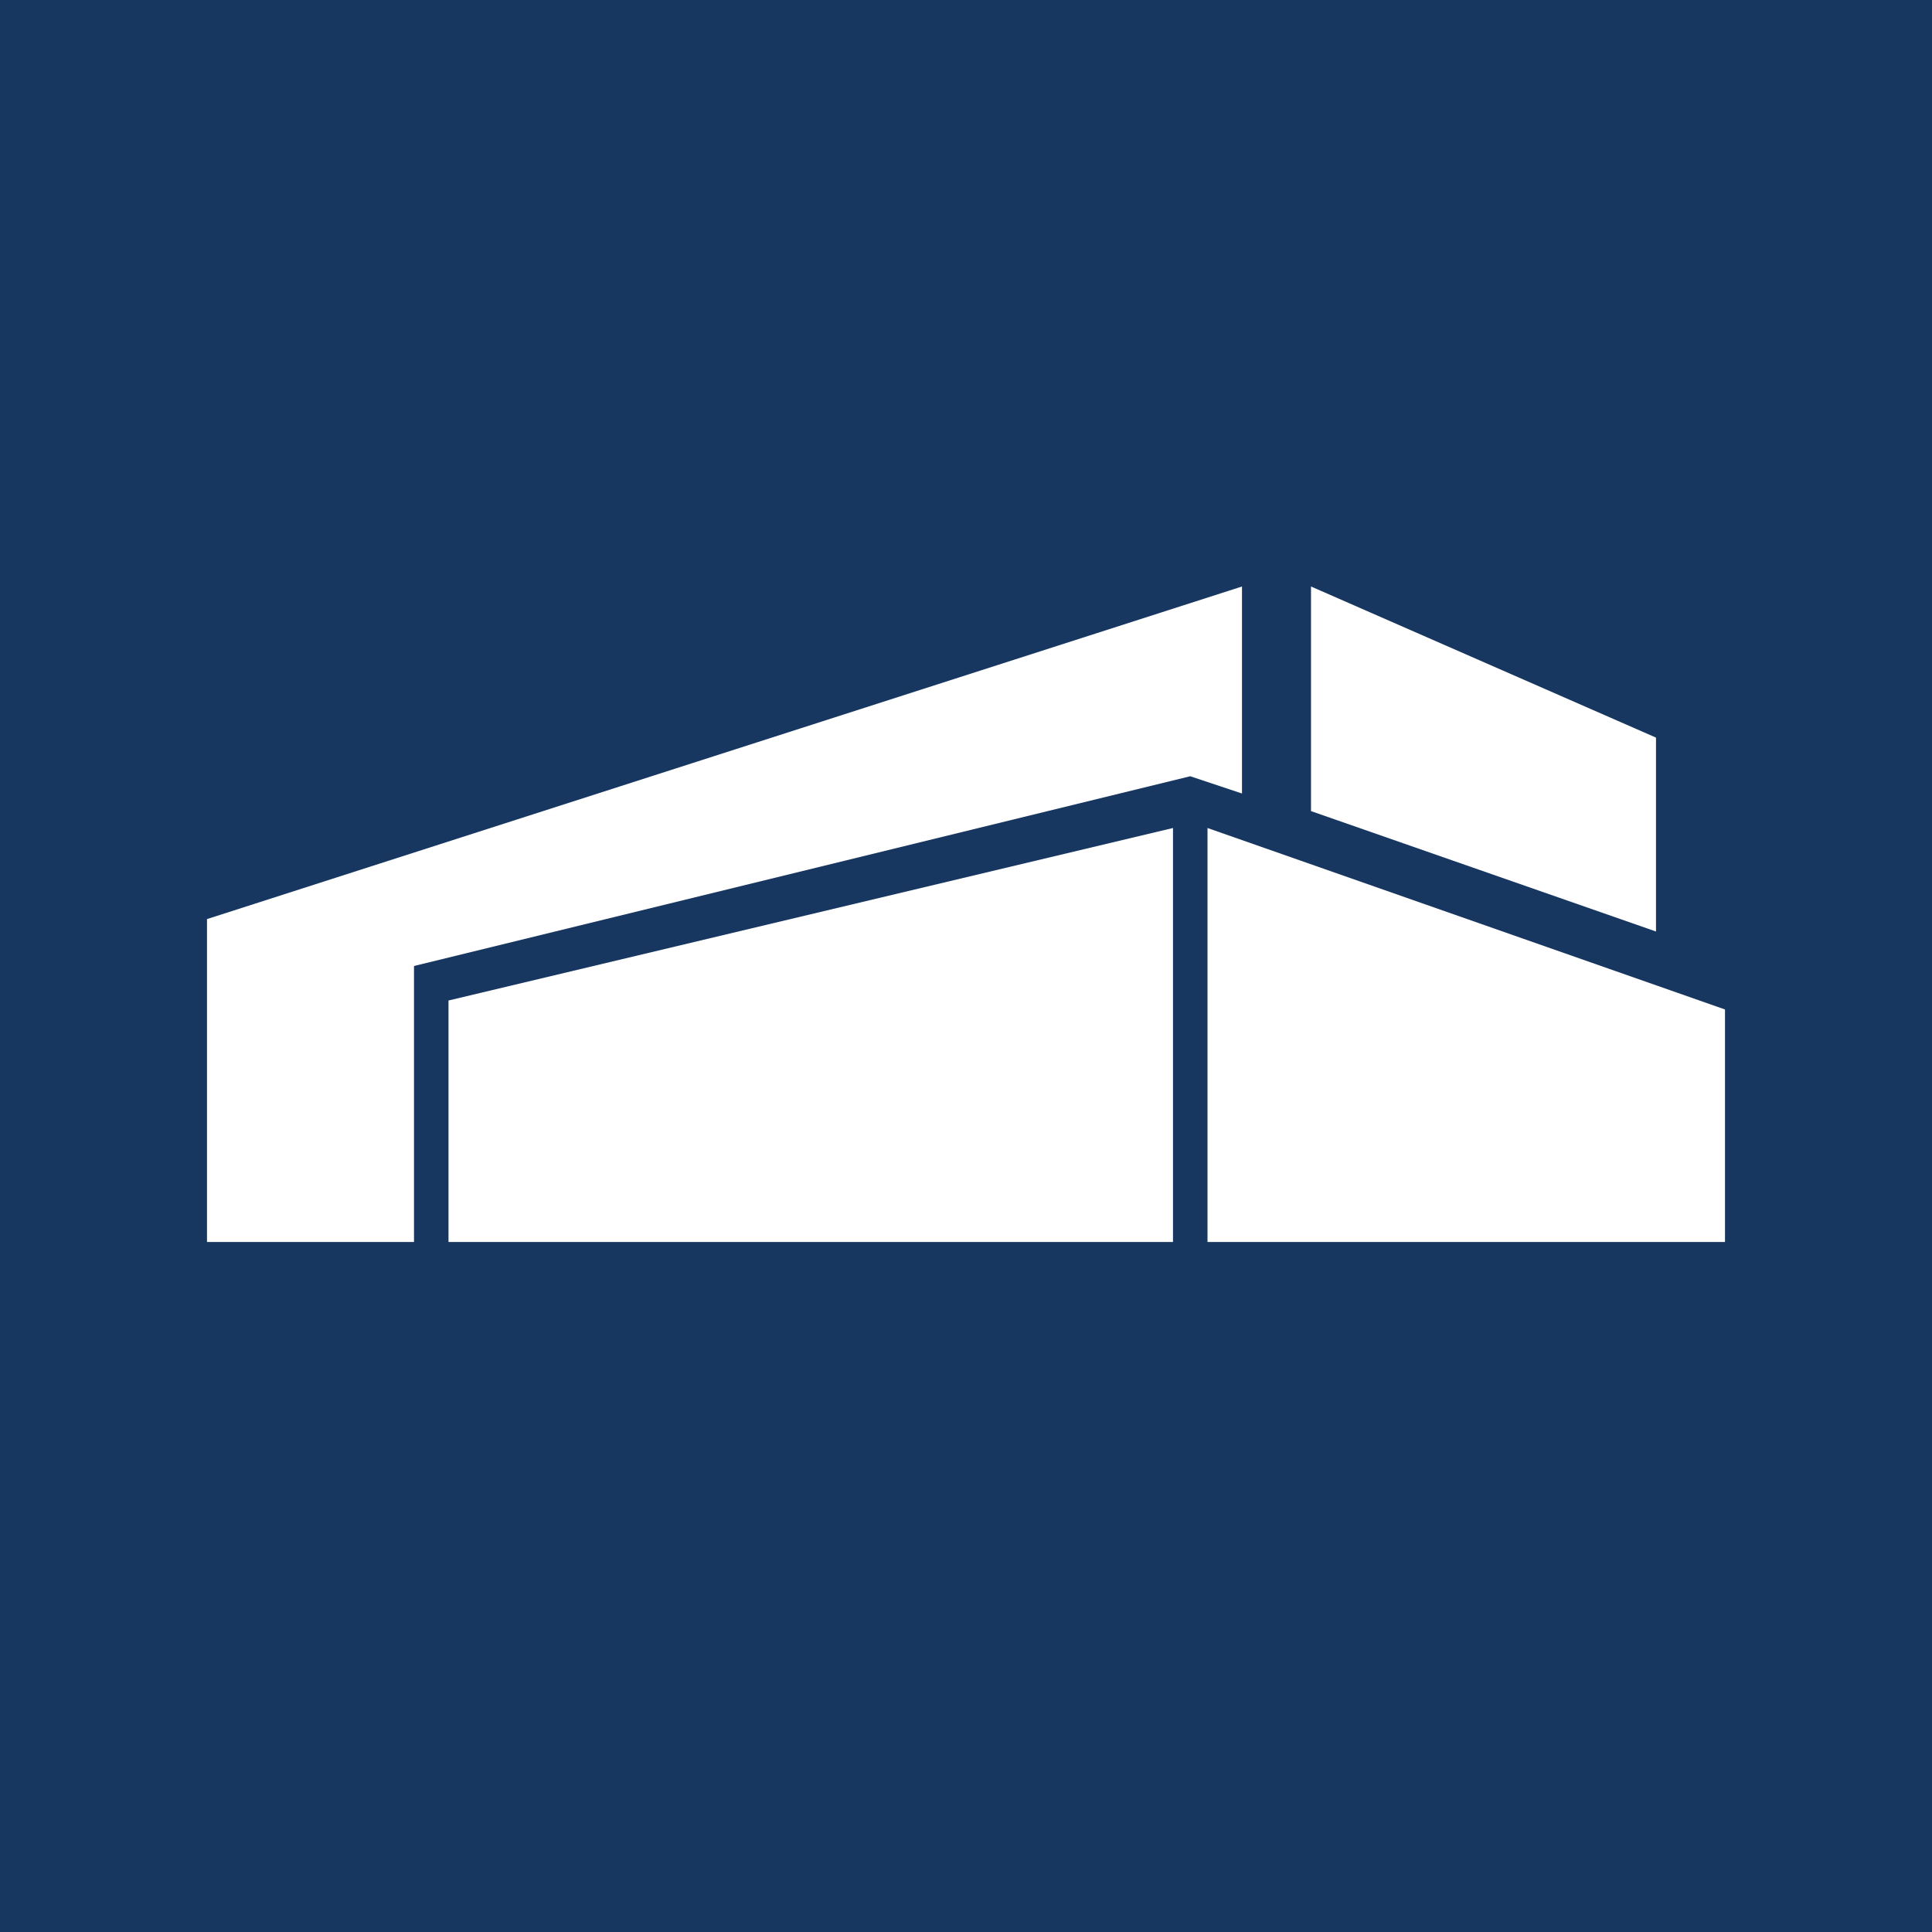 <svg xmlns="http://www.w3.org/2000/svg" width="56" height="56"><path fill="#173660" d="M0 0h56v56H0z"/><path fill="#fff" d="m13 29 21-5v12H13zm37 .26L35 24v12h15z"/><path fill="#fff" d="M12 28v8H6v-9.36L36 17v6l-1.5-.5zm26-4.49V17l10 4.38V27z"/></svg>